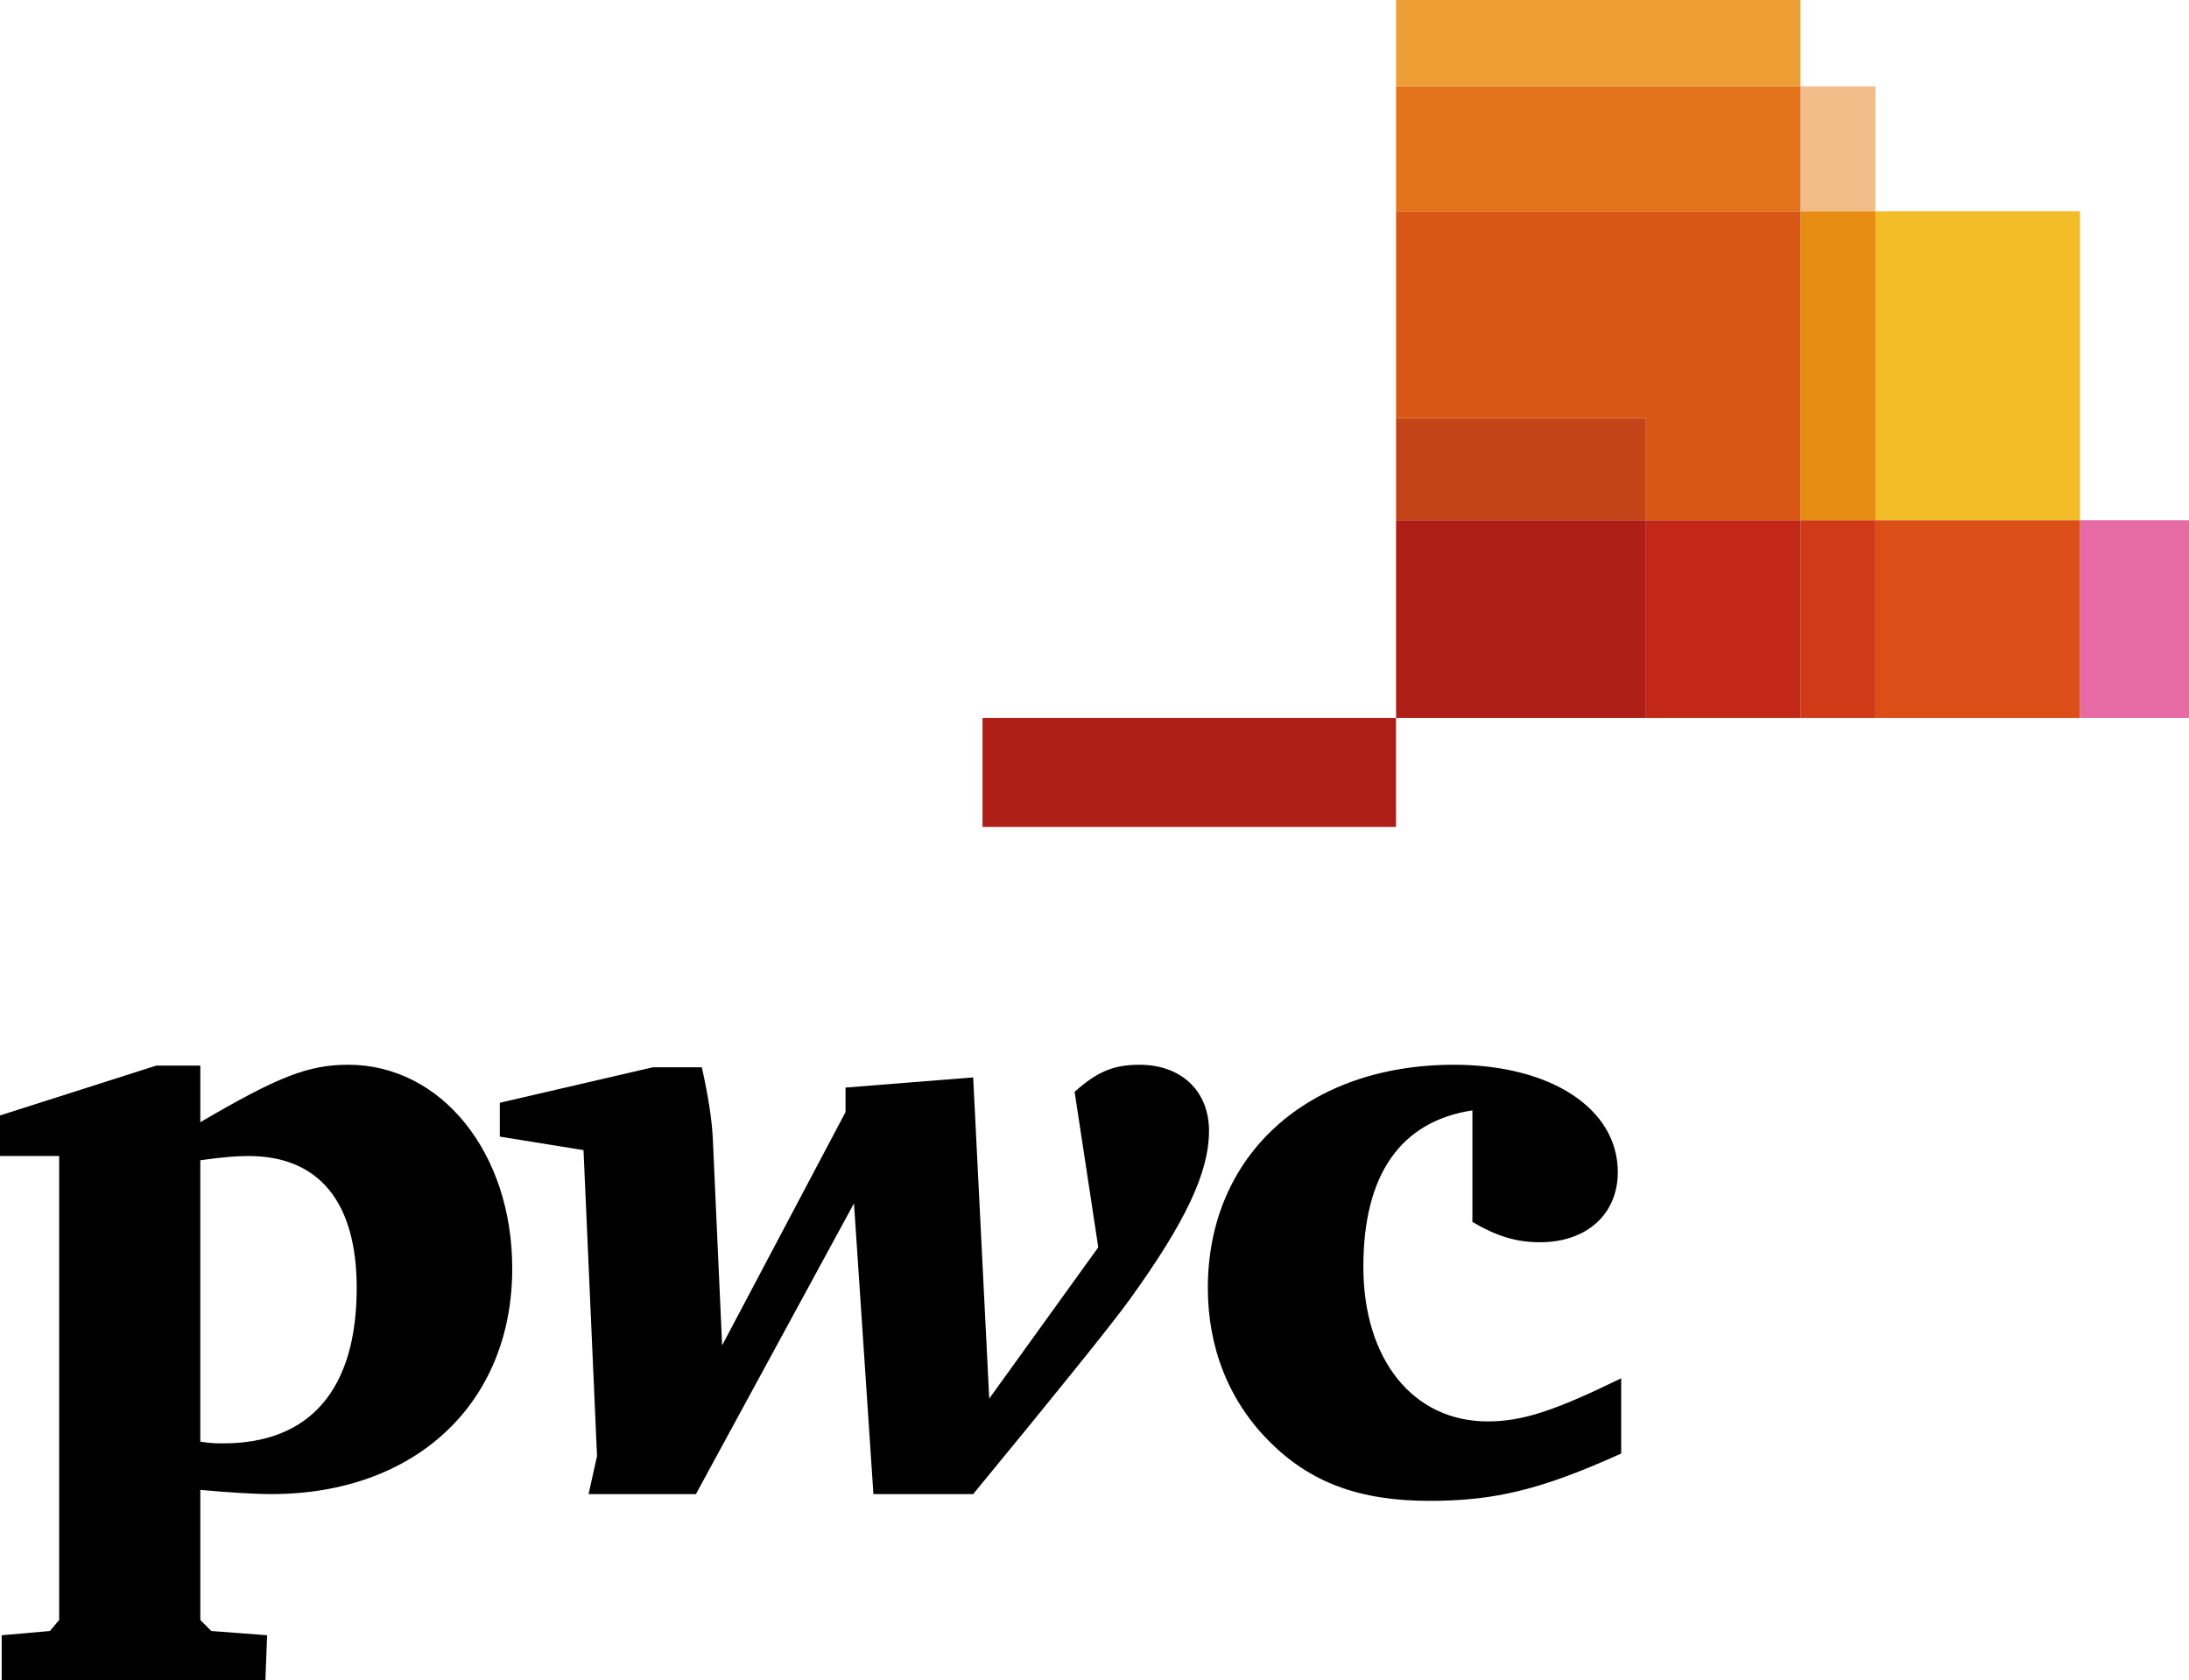 ﻿<svg viewBox="0 0 300 230.283" xmlns="http://www.w3.org/2000/svg"><path d="M201.791 152.201c-9.847 1.506-14.944 8.805-14.944 21.433 0 12.743 6.837 21.2 17.03 21.2 4.865 0 9.268-1.506 18.305-5.908v10.311c-11.007 4.982-17.376 6.488-26.297 6.488-9.615 0-16.336-2.549-21.895-8.111-5.563-5.559-8.457-12.857-8.457-21.082 0-18.19 13.668-30.584 33.709-30.584 13.324 0 22.475 6.024 22.475 14.713 0 5.791-4.285 9.615-10.656 9.615-3.244 0-5.909-.813-9.27-2.781v-15.294zM96.186 146.294c.927 4.171 1.392 7.298 1.507 9.847l1.274 28.268 16.913-31.975v-3.359l17.493-1.391 2.2 44.023 14.944-20.738-3.243-21.314c3.129-2.78 5.329-3.707 8.92-3.707 5.676 0 9.499 3.592 9.499 9.036 0 5.677-3.128 12.396-10.89 23.168-2.432 3.36-9.615 12.281-21.431 26.646h-13.67l-2.665-39.852-21.663 39.852H80.663l1.159-5.213-1.853-41.936-11.47-1.855v-4.635l20.968-4.864h6.719v-.001zM27.454 197.613c1.506.232 2.203.232 3.129.232 11.933 0 18.303-7.413 18.303-21.314 0-11.816-5.213-18.074-14.829-18.074-1.622 0-3.243.117-6.604.58v38.576h.001zM.231 224.145l6.604-.58 1.274-1.508v-63.6H0v-5.56l21.431-6.837h6.023v7.764c10.658-6.256 14.83-7.877 20.273-7.877 12.744 0 22.475 12.048 22.475 27.918 0 18.536-13.323 30.932-33.016 30.932-2.317 0-6.023-.231-9.732-.578v17.838l1.506 1.508 7.646.58-.231 6.139H.231v-6.139z"/><g><path fill="#AD1E17" d="M134.654 113.353h56.672V98.405h-56.672v14.948z"/><path fill="#EF9E35" d="M246.753 0h-55.427v11.839h55.427V0z"/><path fill="#F3BD89" d="M257.03 28.96V11.839h-10.277V28.96h10.277z"/><path fill="#E3731A" d="M246.753 11.839h-55.427V28.96h55.427V11.839z"/><path fill="#F2BD26" d="M285.059 71.313V28.96H257.03v42.353h28.029z"/><path fill="#E88D14" d="M246.753 71.313h10.277V28.96h-10.277v42.353z"/><path fill="#D85714" d="M225.578 71.313h21.175V28.96h-55.427v28.339h34.252v14.014z"/><path fill="#E66AA3" d="M285.059 71.313v27.092H300V71.313h-14.941z"/><path fill="#DB4E18" d="M257.03 71.313v27.092h28.029V71.313H257.03z"/><path fill="#D13A16" d="M246.753 71.313v27.092h10.277V71.313h-10.277z"/><path fill="#C22718" d="M225.578 71.313v27.092h21.175V71.313h-21.175z"/><path fill="#C24417" d="M225.578 57.299h-34.252v14.014h34.252V57.299z"/><path fill="#AD1E17" d="M191.326 71.313v27.092h34.252V71.313h-34.252z"/></g></svg>